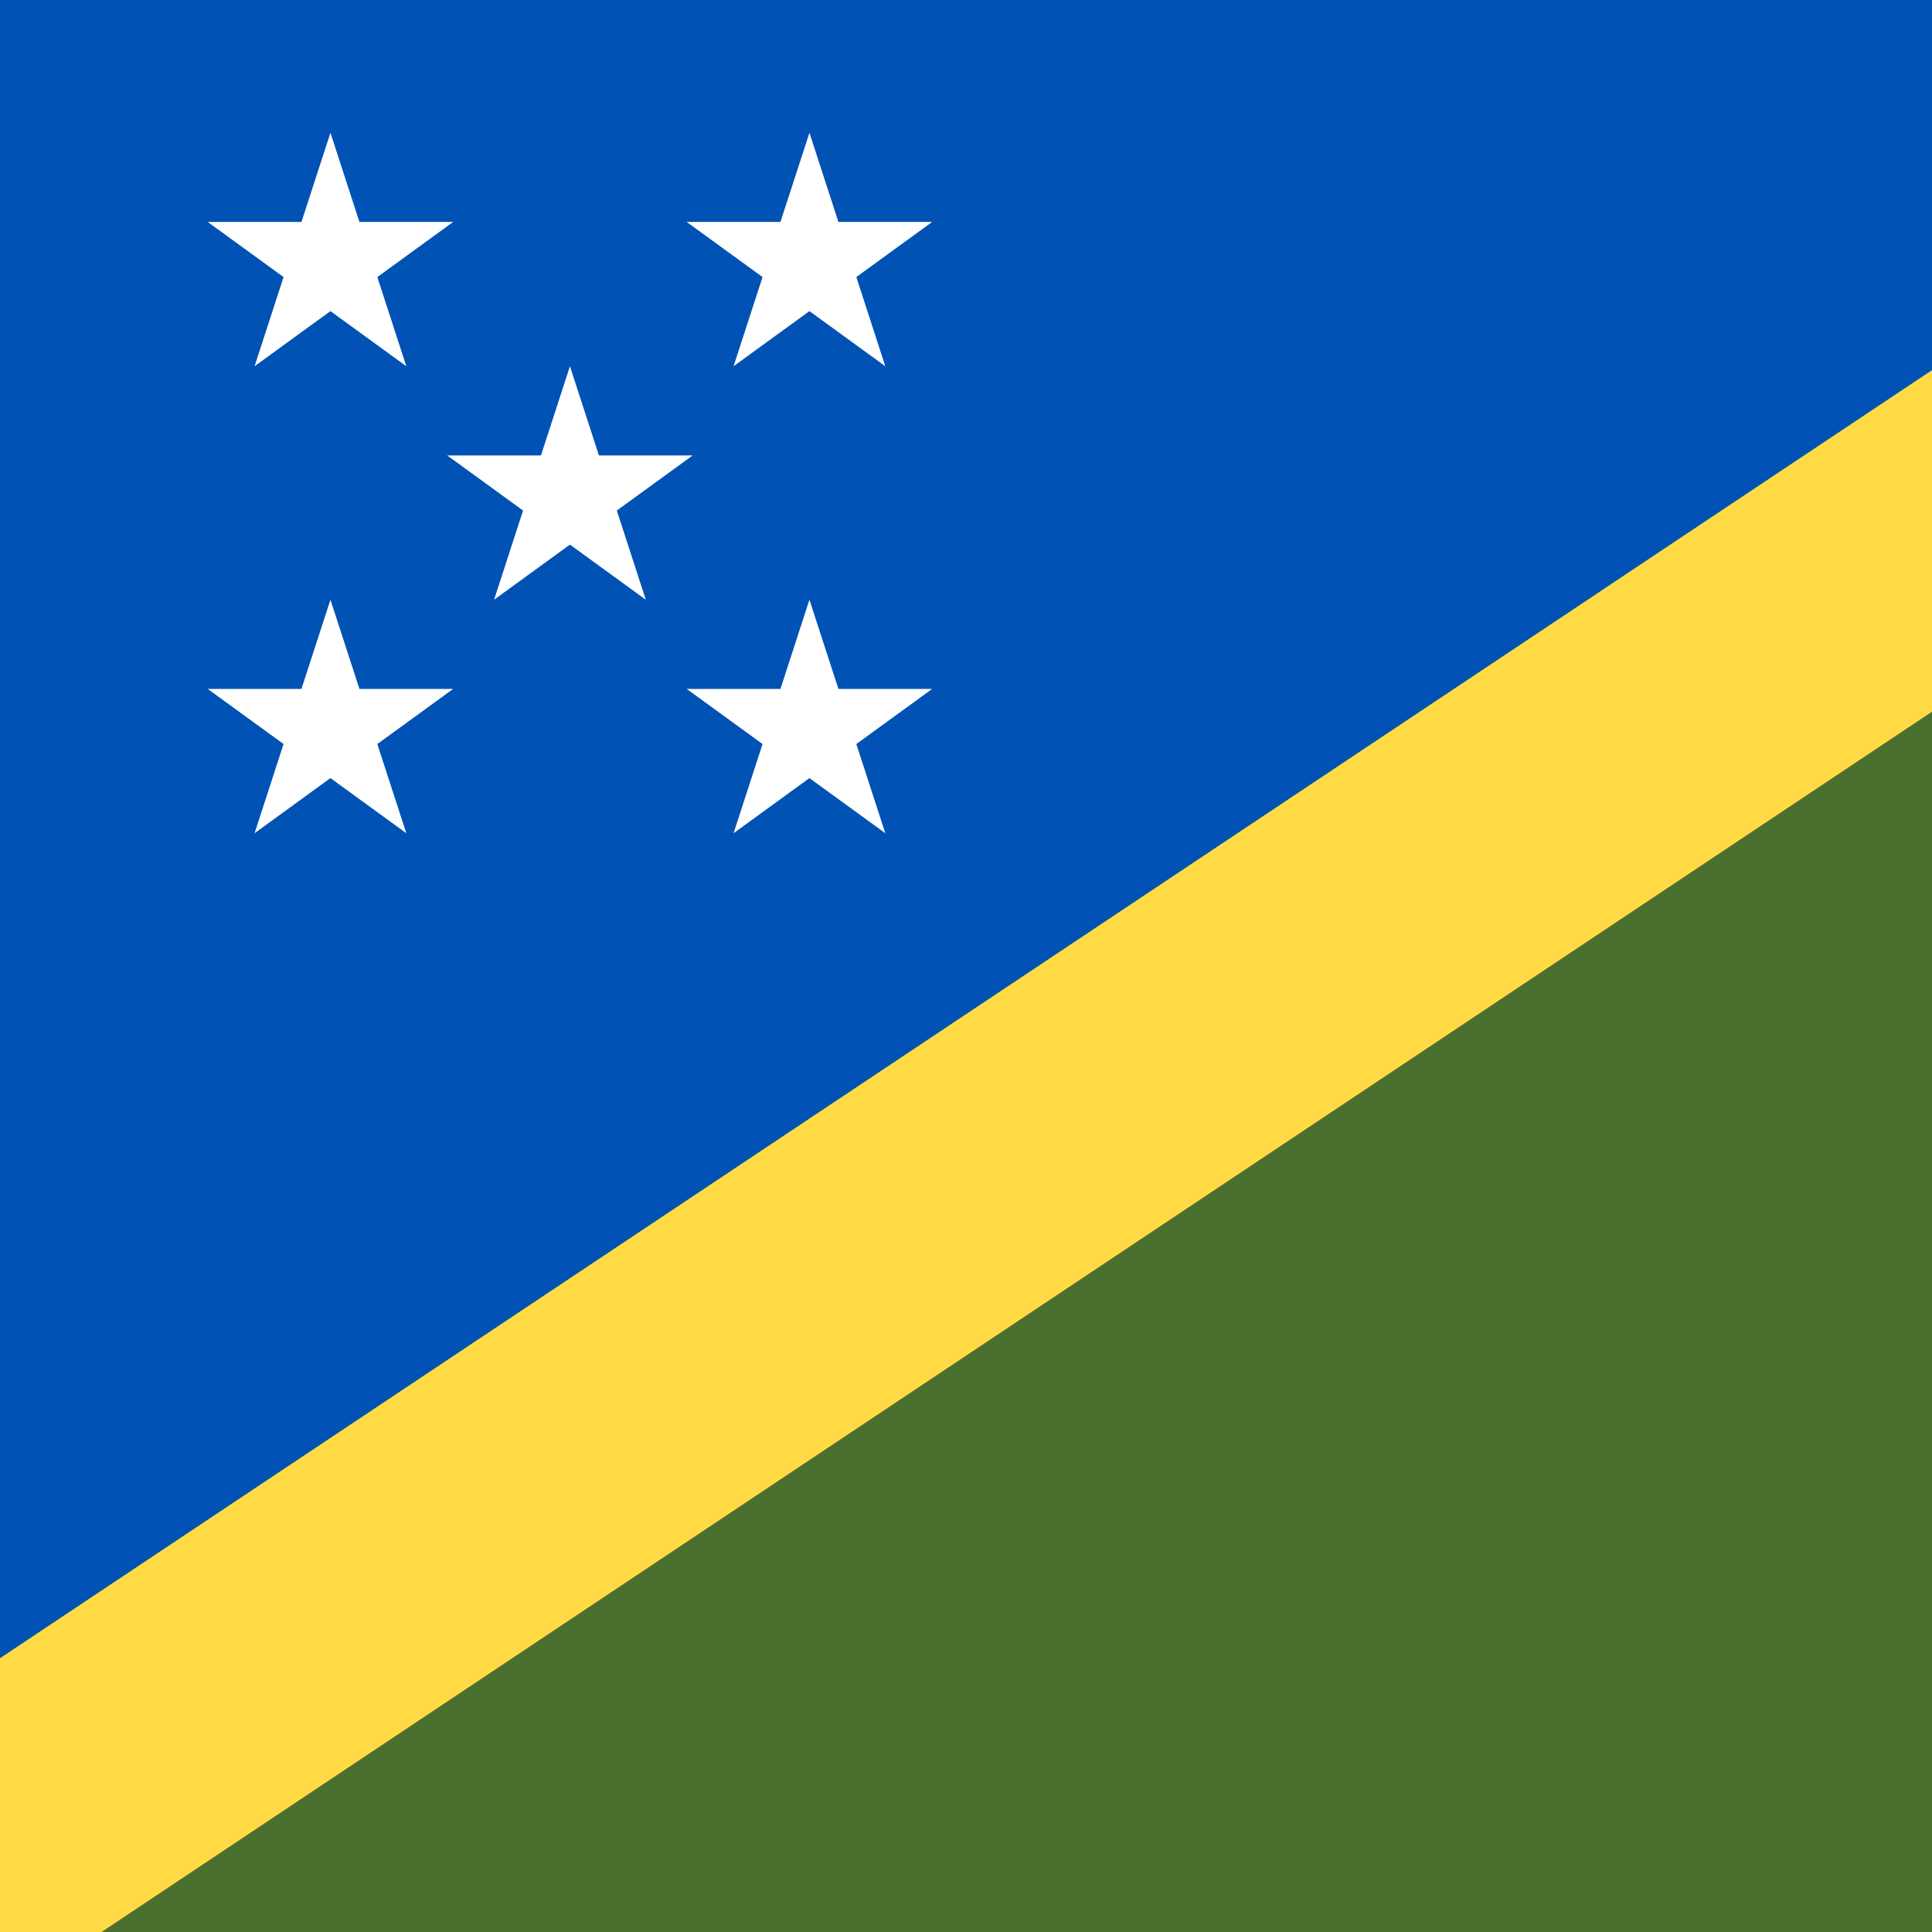 <?xml version="1.0" encoding="UTF-8"?>

<svg xmlns="http://www.w3.org/2000/svg" viewBox="27.307 85.333 341.333 341.333">
<rect x="27.307" y="85.333" width="341.333" height="341.333" fill="#333333" stroke="none"/>
<rect y="85.334" fill="#496E2D" width="512" height="341.337"/>
<polyline fill="#0052B4" points="0,426.663 0,85.329 512,85.329 "/>
<polygon fill="#FFDA44" points="0,396.494 0,426.663 45.255,426.663 512,115.499 512,85.329 466.745,85.329 "/>
<g>
	<polygon fill="#FFFFFF" points="85.688,108.787 90.808,124.543 107.374,124.543 93.971,134.28 99.091,150.037    85.688,140.299 72.283,150.037 77.403,134.28 64,124.543 80.567,124.543  "/>
	<polygon fill="#FFFFFF" points="170.312,108.787 175.433,124.543 192,124.543 178.597,134.28 183.717,150.037    170.312,140.299 156.909,150.037 162.029,134.28 148.626,124.543 165.192,124.543  "/>
	<polygon fill="#FFFFFF" points="85.688,191.289 90.808,207.045 107.374,207.045 93.971,216.783 99.091,232.54    85.688,222.801 72.283,232.54 77.403,216.783 64,207.045 80.567,207.045  "/>
	<polygon fill="#FFFFFF" points="170.312,191.289 175.433,207.045 192,207.045 178.597,216.783 183.717,232.54    170.312,222.801 156.909,232.54 162.029,216.783 148.626,207.045 165.192,207.045  "/>
	<polygon fill="#FFFFFF" points="128,150.037 133.12,165.793 149.688,165.793 136.283,175.531 141.403,191.289 128,181.55    114.597,191.289 119.717,175.531 106.312,165.793 122.88,165.793  "/>
</g>
</svg>
